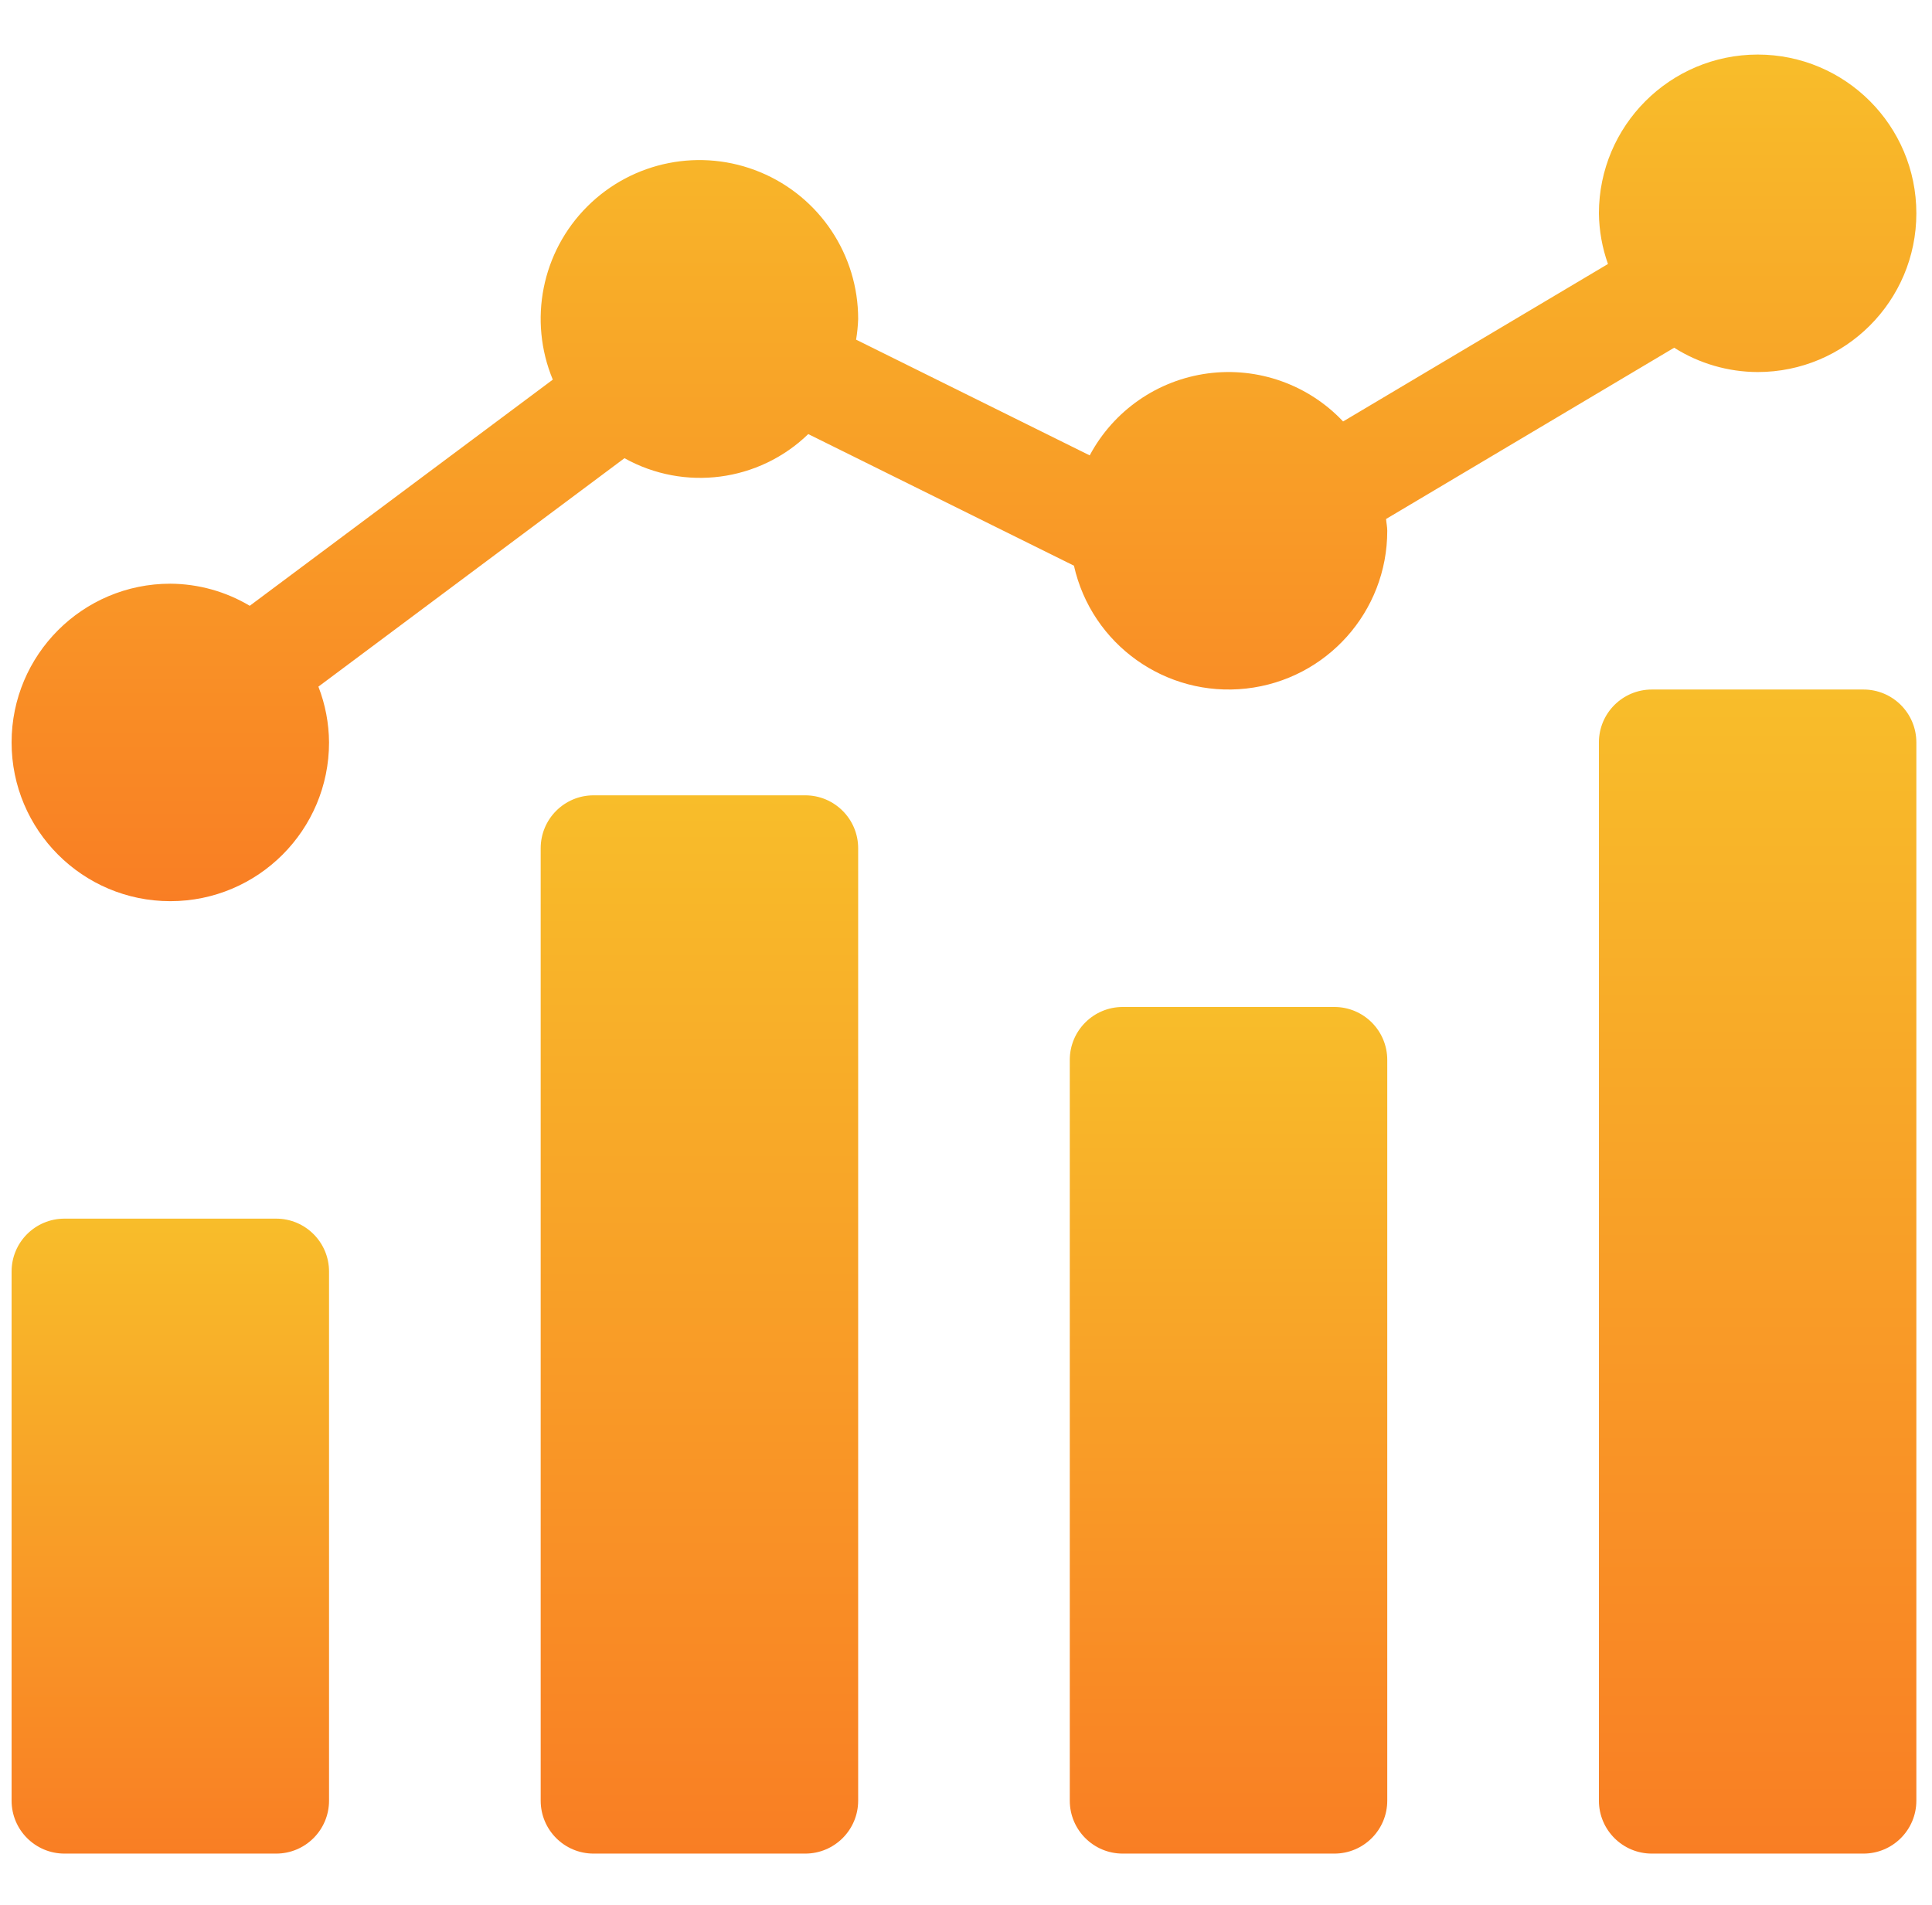 <?xml version="1.0" encoding="UTF-8"?> <svg xmlns="http://www.w3.org/2000/svg" width="71" height="70" viewBox="0 0 71 70" fill="none"><g clip-path="url(#clip0_35_65)"><path d="M2.37 44.783H10.148C11.221 44.783 12.092 45.653 12.092 46.727V66.172C12.092 67.246 11.221 68.117 10.148 68.117H2.37C1.296 68.117 0.426 67.246 0.426 66.172V46.727C0.426 45.653 1.296 44.783 2.37 44.783Z" fill="url(#paint0_linear_35_65)"></path><path d="M21.814 29.227H29.592C30.666 29.227 31.537 30.098 31.537 31.172V66.172C31.537 67.246 30.666 68.117 29.592 68.117H21.814C20.74 68.117 19.87 67.246 19.87 66.172V31.172C19.87 30.098 20.74 29.227 21.814 29.227Z" fill="url(#paint1_linear_35_65)"></path><path d="M41.259 37.005H49.037C50.111 37.005 50.981 37.876 50.981 38.95V66.172C50.981 67.246 50.111 68.117 49.037 68.117H41.259C40.185 68.117 39.314 67.246 39.314 66.172V38.95C39.314 37.876 40.185 37.005 41.259 37.005Z" fill="url(#paint2_linear_35_65)"></path><path d="M60.703 25.339H68.481C69.555 25.339 70.425 26.209 70.425 27.283V66.172C70.425 67.246 69.555 68.117 68.481 68.117H60.703C59.63 68.117 58.759 67.246 58.759 66.172V27.283C58.759 26.209 59.63 25.339 60.703 25.339Z" fill="url(#paint3_linear_35_65)"></path><path d="M64.592 2.005C61.372 2.009 58.762 4.619 58.759 7.839C58.767 8.474 58.879 9.103 59.092 9.701L49.358 15.488C48.081 14.133 46.228 13.476 44.383 13.723C42.536 13.97 40.923 15.091 40.046 16.735L31.461 12.482C31.503 12.232 31.528 11.98 31.537 11.727C31.541 9.366 30.122 7.235 27.942 6.329C25.761 5.423 23.25 5.921 21.58 7.59C19.909 9.259 19.41 11.77 20.315 13.951L9.178 22.262C8.295 21.736 7.287 21.456 6.259 21.45C3.037 21.45 0.426 24.061 0.426 27.283C0.426 30.505 3.037 33.117 6.259 33.117C9.48 33.117 12.092 30.505 12.092 27.283C12.087 26.581 11.955 25.887 11.701 25.233L22.949 16.838C25.15 18.065 27.894 17.705 29.703 15.952L39.467 20.788C40.117 23.687 42.845 25.632 45.798 25.303C48.751 24.974 50.984 22.477 50.981 19.505C50.981 19.357 50.948 19.218 50.937 19.072L61.525 12.778C62.442 13.359 63.506 13.668 64.592 13.672C67.814 13.672 70.425 11.06 70.425 7.839C70.425 4.617 67.814 2.005 64.592 2.005Z" fill="url(#paint4_linear_35_65)"></path></g><defs><linearGradient id="paint0_linear_35_65" x1="6.259" y1="44.783" x2="6.259" y2="68.117" gradientUnits="userSpaceOnUse"><stop stop-color="#F8BD2A"></stop><stop offset="1" stop-color="#F97E24"></stop></linearGradient><linearGradient id="paint1_linear_35_65" x1="25.703" y1="29.227" x2="25.703" y2="68.117" gradientUnits="userSpaceOnUse"><stop stop-color="#F8BD2A"></stop><stop offset="1" stop-color="#F97E24"></stop></linearGradient><linearGradient id="paint2_linear_35_65" x1="45.148" y1="37.005" x2="45.148" y2="68.117" gradientUnits="userSpaceOnUse"><stop stop-color="#F8BD2A"></stop><stop offset="1" stop-color="#F97E24"></stop></linearGradient><linearGradient id="paint3_linear_35_65" x1="64.592" y1="25.339" x2="64.592" y2="68.117" gradientUnits="userSpaceOnUse"><stop stop-color="#F8BD2A"></stop><stop offset="1" stop-color="#F97E24"></stop></linearGradient><linearGradient id="paint4_linear_35_65" x1="35.425" y1="2.005" x2="35.425" y2="33.117" gradientUnits="userSpaceOnUse"><stop stop-color="#F8BD2A"></stop><stop offset="1" stop-color="#F97E24"></stop></linearGradient><clipPath id="clip0_35_65"><rect width="70" height="70" fill="white" transform="translate(0.426)"></rect></clipPath></defs></svg> 